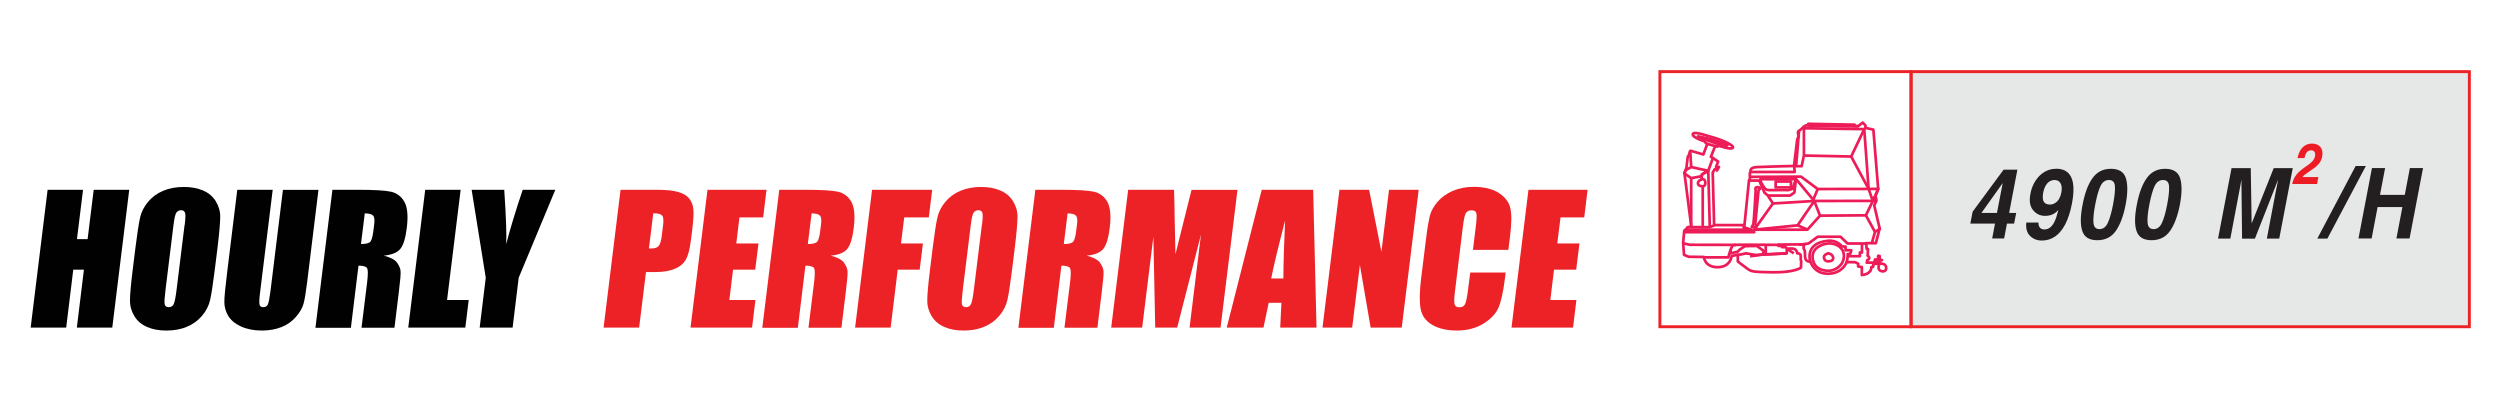 <?xml version="1.0" encoding="UTF-8"?><svg id="Layer_1" xmlns="http://www.w3.org/2000/svg" viewBox="0 0 230 37"><defs><style>.cls-1{stroke:#ec2227;stroke-miterlimit:2.61;stroke-width:.27px;}.cls-1,.cls-2{fill:none;}.cls-3{fill:#010101;}.cls-4{fill:#231f20;}.cls-5{fill:#ec2227;}.cls-6{fill:#e6e7e7;}.cls-7{fill:#ed1c24;}.cls-2{stroke:#ed1b58;stroke-linejoin:round;stroke-width:.25px;}</style></defs><path class="cls-3" d="M11.89,17.46l-1.56,12.68h-3.26l.65-5.33h-.98l-.65,5.33h-3.27l1.56-12.68h3.26l-.56,4.54h.98l.56-4.54h3.26Z"/><path class="cls-3" d="M19.75,24.89c-.16,1.27-.3,2.18-.42,2.71s-.37,1.01-.74,1.45-.83.78-1.39,1.01c-.56.24-1.2.35-1.9.35s-1.26-.11-1.77-.33c-.51-.22-.9-.55-1.17-1s-.41-.93-.4-1.45c0-.52.08-1.44.24-2.74l.27-2.17c.16-1.27.3-2.18.42-2.71.12-.53.37-1.01.74-1.45.37-.44.83-.78,1.39-1.01.56-.24,1.2-.35,1.9-.35.67,0,1.26.11,1.77.33.51.22.9.55,1.17,1,.27.44.41.93.4,1.45s-.08,1.44-.24,2.74l-.27,2.17ZM16.99,20.72c.07-.59.09-.97.04-1.13s-.17-.25-.37-.25c-.17,0-.31.07-.42.2-.11.13-.2.53-.28,1.18l-.73,5.92c-.09.74-.12,1.19-.08,1.36.04.17.17.26.38.26s.38-.1.46-.3c.09-.2.18-.67.27-1.42l.72-5.83Z"/><path class="cls-3" d="M29.3,17.46l-1.04,8.48c-.12.96-.23,1.64-.34,2.02-.11.39-.34.79-.7,1.2s-.79.72-1.32.93c-.53.21-1.13.32-1.8.32-.75,0-1.4-.13-1.94-.38-.54-.25-.93-.58-1.17-.98-.23-.4-.35-.83-.35-1.27,0-.45.09-1.38.27-2.82l.92-7.5h3.26l-1.17,9.51c-.07.55-.08.91-.04,1.06.04.15.15.23.33.23.21,0,.35-.08.43-.25s.16-.57.24-1.2l1.15-9.34h3.26Z"/><path class="cls-3" d="M30.56,17.46h2.31c1.54,0,2.58.06,3.11.18.53.12.94.43,1.22.92.28.49.36,1.28.23,2.36-.12.99-.32,1.65-.61,1.99-.29.34-.79.54-1.51.61.62.16,1.03.38,1.22.65.19.27.3.52.32.75.03.23-.02.85-.15,1.88l-.41,3.35h-3.03l.52-4.21c.08-.68.08-1.1,0-1.26-.09-.16-.35-.24-.8-.24l-.7,5.72h-3.26l1.56-12.68ZM33.56,19.63l-.35,2.82c.37,0,.63-.05.79-.15s.27-.43.34-.99l.09-.7c.05-.4.01-.67-.12-.79-.13-.12-.38-.19-.76-.19Z"/><path class="cls-3" d="M42.38,17.46l-1.25,10.14h1.99l-.31,2.54h-5.25l1.56-12.68h3.26Z"/><path class="cls-3" d="M51.09,17.46l-3.37,8.09-.56,4.59h-3.03l.56-4.59-1.3-8.09h3c.17,2.48.22,4.14.18,5,.35-1.35.85-3.02,1.52-5h3Z"/><path class="cls-5" d="M57.11,17.46h3.29c.89,0,1.56.07,2.02.21.46.14.8.34,1,.61.21.27.33.59.37.97s0,.96-.09,1.76l-.14,1.1c-.1.81-.25,1.4-.46,1.77-.21.37-.55.66-1.02.85-.47.2-1.06.3-1.77.3h-.88l-.63,5.11h-3.27l1.56-12.68ZM60.1,19.63l-.4,3.23c.09,0,.17,0,.24,0,.3,0,.52-.08.65-.22.13-.15.23-.46.29-.93l.13-1.04c.05-.43.02-.72-.1-.85-.12-.13-.39-.2-.81-.2Z"/><path class="cls-5" d="M65.08,17.46h5.44l-.31,2.54h-2.18l-.29,2.4h2.04l-.3,2.41h-2.04l-.34,2.79h2.4l-.31,2.54h-5.66l1.56-12.68Z"/><path class="cls-5" d="M71.68,17.46h2.31c1.54,0,2.58.06,3.11.18.53.12.94.43,1.22.92.28.49.36,1.28.23,2.36-.12.99-.32,1.65-.61,1.99-.28.34-.79.54-1.51.61.62.16,1.03.38,1.22.65.19.27.3.52.32.75.03.23-.02.85-.15,1.88l-.41,3.35h-3.03l.52-4.21c.08-.68.08-1.1,0-1.26-.09-.16-.35-.24-.8-.24l-.7,5.72h-3.27l1.56-12.68ZM74.67,19.63l-.35,2.82c.37,0,.63-.05.79-.15s.27-.43.34-.99l.09-.7c.05-.4.01-.67-.12-.79-.13-.12-.38-.19-.76-.19Z"/><path class="cls-5" d="M80.23,17.46h5.53l-.31,2.54h-2.26l-.3,2.4h2.02l-.3,2.41h-2.02l-.65,5.33h-3.27l1.56-12.68Z"/><path class="cls-5" d="M93.1,24.89c-.16,1.27-.3,2.18-.42,2.71s-.37,1.01-.74,1.45-.83.78-1.39,1.01c-.56.24-1.2.35-1.9.35s-1.26-.11-1.77-.33c-.51-.22-.9-.55-1.17-1s-.41-.93-.4-1.45c0-.52.08-1.44.24-2.74l.27-2.17c.16-1.27.3-2.18.42-2.71.12-.53.37-1.01.74-1.45.37-.44.83-.78,1.39-1.01.56-.24,1.2-.35,1.9-.35.67,0,1.26.11,1.77.33.51.22.9.55,1.17,1,.27.44.41.93.4,1.45s-.08,1.44-.24,2.74l-.27,2.17ZM90.34,20.72c.07-.59.09-.97.04-1.13s-.17-.25-.37-.25c-.17,0-.31.07-.42.2-.11.13-.2.53-.28,1.18l-.73,5.92c-.09.74-.12,1.19-.08,1.36.04.17.17.26.38.26s.38-.1.46-.3c.09-.2.18-.67.27-1.42l.72-5.83Z"/><path class="cls-5" d="M95.23,17.46h2.31c1.54,0,2.58.06,3.11.18.53.12.94.43,1.22.92.28.49.36,1.28.23,2.36-.12.99-.32,1.65-.61,1.99-.29.34-.79.54-1.51.61.62.16,1.03.38,1.22.65.19.27.3.52.32.75.03.23-.02.85-.15,1.88l-.41,3.35h-3.03l.52-4.21c.08-.68.08-1.1,0-1.26-.09-.16-.35-.24-.8-.24l-.7,5.72h-3.26l1.56-12.68ZM98.22,19.63l-.35,2.82c.37,0,.63-.05.79-.15s.27-.43.34-.99l.09-.7c.05-.4.01-.67-.12-.79-.13-.12-.38-.19-.76-.19Z"/><path class="cls-5" d="M113.85,17.46l-1.56,12.68h-2.85l1.05-8.56-2.19,8.56h-2.02l-.17-8.36-1.03,8.36h-2.85l1.56-12.68h4.22c.03.76.05,1.66.06,2.7l.07,3.23,1.48-5.92h4.25Z"/><path class="cls-5" d="M120.81,17.46l.31,12.68h-3.34l.11-2.28h-1.17l-.48,2.28h-3.38l3.22-12.68h4.72ZM118.07,25.62c.01-1.44.06-3.21.16-5.33-.63,2.43-1.06,4.2-1.28,5.33h1.12Z"/><path class="cls-5" d="M130.52,17.46l-1.56,12.68h-2.86l-.99-5.76-.71,5.76h-2.73l1.56-12.68h2.73l1.13,5.71.7-5.71h2.73Z"/><path class="cls-5" d="M138.77,22.99h-3.26l.27-2.2c.08-.64.09-1.04.04-1.2-.05-.16-.2-.24-.43-.24-.27,0-.45.1-.55.29-.1.19-.18.61-.26,1.25l-.72,5.89c-.08.62-.09,1.02-.04,1.21.05.19.2.28.45.28s.41-.09.51-.28c.1-.19.19-.63.28-1.33l.2-1.59h3.26l-.06.49c-.16,1.31-.37,2.24-.62,2.79-.25.55-.72,1.03-1.39,1.44-.68.41-1.48.62-2.4.62s-1.72-.18-2.3-.53c-.58-.35-.93-.83-1.05-1.45-.12-.62-.11-1.55.04-2.79l.46-3.7c.11-.91.23-1.6.34-2.06s.36-.9.72-1.32c.36-.42.83-.75,1.4-1,.57-.24,1.22-.37,1.92-.37.96,0,1.73.19,2.31.56.58.38.93.84,1.06,1.4s.12,1.43-.03,2.62l-.15,1.2Z"/><path class="cls-5" d="M140.62,17.46h5.44l-.31,2.54h-2.18l-.3,2.4h2.04l-.3,2.41h-2.04l-.34,2.79h2.4l-.31,2.54h-5.66l1.56-12.68Z"/><rect class="cls-1" x="152.71" y="6.59" width="23.09" height="23.47"/><rect class="cls-6" x="175.84" y="6.59" width="51.34" height="23.47"/><rect class="cls-1" x="175.84" y="6.59" width="51.34" height="23.47"/><path class="cls-4" d="M185.29,20.57h-.65l-.26,1.37h-1.1l.26-1.37h-2.27l.21-1.09,2.85-3.87h1.27l-.76,3.98h.65l-.19.98ZM183.72,19.59l.53-2.75-1.96,2.75h1.44Z"/><path class="cls-4" d="M189.16,15.52c.87,0,1.39.43,1.55,1.29.09.49.06,1.13-.09,1.92-.15.77-.36,1.41-.63,1.93-.52.98-1.24,1.47-2.14,1.47-.43,0-.79-.14-1.08-.42-.29-.28-.41-.7-.35-1.24h1.12c-.01.19.03.34.12.46s.24.18.43.18c.37,0,.68-.23.91-.69.13-.25.25-.62.37-1.1-.13.14-.26.25-.39.33-.24.14-.51.21-.82.21-.46,0-.83-.17-1.12-.53-.29-.35-.37-.85-.24-1.51.13-.68.42-1.24.85-1.66.43-.42.94-.63,1.5-.63ZM189.07,18.68c.29-.18.48-.5.57-.94.07-.36.05-.65-.06-.86s-.3-.32-.56-.32c-.19,0-.37.06-.53.18-.25.19-.42.51-.51.95-.07.38-.06.66.04.85.1.19.3.28.59.28.16,0,.31-.05.47-.15Z"/><path class="cls-4" d="M195.56,18.82c-.2,1.05-.51,1.86-.91,2.43-.4.57-.97.85-1.7.85s-1.19-.28-1.38-.85c-.19-.57-.18-1.38.03-2.43.2-1.05.5-1.86.91-2.43.4-.57.97-.86,1.7-.86s1.19.29,1.37.86c.18.57.18,1.38-.02,2.43ZM193.15,21.08c.33,0,.59-.19.77-.58.18-.39.34-.95.48-1.68.15-.77.2-1.34.17-1.71s-.22-.55-.55-.55-.59.18-.77.55c-.18.37-.34.94-.49,1.71-.14.73-.2,1.29-.16,1.68.03.39.22.58.55.58Z"/><path class="cls-4" d="M200.55,18.82c-.2,1.05-.51,1.86-.91,2.43-.4.57-.97.85-1.7.85s-1.19-.28-1.38-.85c-.19-.57-.18-1.38.03-2.43.2-1.05.5-1.86.91-2.43.4-.57.97-.86,1.7-.86s1.19.29,1.37.86c.18.57.18,1.38-.02,2.43ZM198.13,21.08c.33,0,.59-.19.77-.58.18-.39.34-.95.48-1.68.15-.77.2-1.34.17-1.71s-.22-.55-.55-.55-.59.18-.77.55c-.18.37-.34.94-.49,1.71-.14.73-.2,1.29-.16,1.68.03.39.22.58.55.58Z"/><path class="cls-4" d="M209.18,15.47h1.75l-1.24,6.48h-1.14l.83-4.38c.03-.13.06-.3.11-.53.05-.23.08-.4.1-.52l-2.14,5.44h-1.18l-.06-5.44c-.02.12-.05.3-.09.52-.04.23-.08.4-.1.53l-.83,4.38h-1.13l1.24-6.48h1.77l.08,5.09,2.03-5.09Z"/><path class="cls-7" d="M211.17,16.22c.14-.25.41-.51.81-.79.35-.24.58-.41.69-.52.17-.16.27-.34.31-.53.03-.16.02-.29-.04-.39-.06-.1-.16-.16-.31-.16-.2,0-.35.08-.46.25-.06.1-.11.25-.16.46h-.64c.07-.32.17-.57.3-.77.25-.37.59-.56,1.04-.56.35,0,.61.11.78.33.17.22.22.51.15.86-.05.28-.17.52-.36.73-.12.14-.31.3-.57.47l-.3.21c-.19.13-.32.22-.39.28-.07.06-.14.13-.19.2h1.46l-.12.64h-2.29c.06-.27.15-.51.29-.73Z"/><path class="cls-4" d="M216.72,15.27h.94l-3.54,6.68h-.93l3.53-6.68Z"/><path class="cls-4" d="M216.98,21.94l1.24-6.48h1.21l-.47,2.47h2.28l.47-2.47h1.21l-1.24,6.48h-1.21l.55-2.89h-2.28l-.55,2.89h-1.21Z"/><path class="cls-2" d="M156.86,13.02s-1.23-.38-1.12-.69c.1-.31,1.48.23,1.96.34.48.12,1.83.66,1.73.91s-1.29-.17-1.29-.17l-.15.08-.19-.06-.4,1,.18.1.49.33-.19.5h.27l-.19.33-.06-.12h-.15l-.18.31.13,4.83h2.79l.42-4.13.08-.12v-.57l.08-.1s-.19-.38.58-.42c.77-.04,3.4-.1,3.4-.1,0,0,.27-2.29.29-2.42s.15-.31.15-.31c0,0-.17-.42,0-.5.17-.08.46-.39.46-.39l.17-.11h.23v-.15l4.27.08.08.12h.27l.4-.31.25.25v.23l.73.17.44,5.42-.25.62.1.48-.21.44.5,2.13-.35,1.35h-.9l.06.54h.12l-.04.62s.15.06.15.21-.17.17-.17.17l-.06.25h.69l.07-.29h.31s-.06-.35,0-.35.12.04.12.04v.29l.21.08-.23.08.02.25s.6-.1.6.4-.83.35-.69-.15c.12-.41-.17-.23-.17-.23l.11-.29h-.18s-.09.29-.09.29l-.18.06v.2s-.17.04-.17.04c0,0-.02.25-.07.32-.05.07-.27.37-.8.4v-.73s-.34-.06-.34-.06v-.25s-.28-.14-.28-.14h-.78s-.35,1.03-1.68,1.06c-1.33.03-1.65-1.11-1.65-1.11,0,0-.47.05-.49-.41-.02-.46-.03-.61-.03-.61,0,0-.12-.11-.11-.33s.11-.24.11-.24l-2.44.02.03.12.3.02.03.1h.33l.13.14s.41-.04.58,0c.16.05.16.03.29.23.12.2.05.19.05.19,0,0,.29,0,.32.19s0,.4,0,.4l.05.09-.02.64s-.55.45-2.55.43c-2-.02-2.03-.09-2.38-.33-.35-.24-.88-.67-.88-.67v-.63s-.57.14-.57.14c0,0-.09,1.02-1.29,1.02s-1.26-.94-1.26-.94l-1.4-.02-.43-.18-.08-1.1.1-1.11s.12-.14.19-.14.06-.22.21-.21c.15,0,.25-.01.25-.01l-.63-4.95.18-.46.12-1.01.14-.26s.07-.33.1-.33,1.2.35,1.2.35l.37-1s-.1,0-.16-.07c-.07-.07-.04-.15-.04-.15Z"/><polygon class="cls-2" points="155.08 15.66 155.59 15.37 157.15 15.71 156.65 16 156.55 16.21 155.59 16.39 154.96 15.95 155.08 15.66"/><path class="cls-2" d="M156.65,16.48s.25,0,.24.35c-.01.35-.24.31-.24.31v3.76-3.76s-.44,0-.44-.27.33-.35.33-.35l.02-.46.6-.35.43-1.17-.43,1.17.14,5.18"/><polyline class="cls-2" points="155.24 20.9 155.13 21.13 161.12 21.13 160.41 20.9 160.51 20.73"/><polyline class="cls-2" points="161.09 15.82 165.11 15.82 165.07 15.29 165.75 15.29 165.96 14.31 165.96 11.8 171.51 11.88 171.91 17.37 172.26 18.38 172.56 18 172.81 17.38 167.23 17.39 165.69 16.25 161.01 16.27"/><polyline class="cls-2" points="165.96 14.31 170.31 14.4 171.51 11.88"/><line class="cls-2" x1="171.91" y1="17.37" x2="170.31" y2="14.4"/><line class="cls-2" x1="165.51" y1="12.07" x2="165.24" y2="15.3"/><polyline class="cls-2" points="160.93 16.61 161.85 16.61 162.33 17.72 162.64 17.99 163.11 18.72 166.91 18.49 167.44 19.84 166.28 21.13 161.39 21.13 163.11 18.72"/><polyline class="cls-2" points="161.39 21.13 165.38 20.73 166.91 18.49 172.66 18.48"/><line class="cls-2" x1="165.38" y1="20.73" x2="166.29" y2="21.13"/><path class="cls-2" d="M162.64,17.99h2.04l.4-.27.15-1.24s-3.08.02-3.26,0c-.17-.02.33.83.44.89.12.06,0,.14.69.12.69-.02,1.43,0,1.43,0l.37-.12.33-.89"/><rect class="cls-2" x="163.36" y="16.7" width="1.41" height=".54"/><polyline class="cls-2" points="167.23 17.39 166.82 18.38 165.24 16.48"/><polyline class="cls-2" points="172.5 18.08 171.66 19.81 167.44 19.84"/><polyline class="cls-2" points="171.66 19.81 172.5 21.34 172.95 21.05 172.5 21.34 172.2 22.4"/><polyline class="cls-2" points="171.7 22.4 169.97 22.4 169.33 21.78 167.23 21.78 166.38 22.4 165.51 22.52"/><path class="cls-2" d="M166.55,24.1s-.6-1.74,1.64-1.95c.83-.08,1.27.52,1.27.52l.33.02v.33h.52s-.02.35-.17.35h-.15s.03.26-.1.79"/><polyline class="cls-2" points="169.98 23.57 170.54 23.57 171.11 23.57 171.11 23.23 171.3 23.23 171.3 22.4"/><path class="cls-2" d="M168.19,23.31c.48.04.66.62.2.71-.46.1-.57-.14-.59-.36-.02-.22.39-.36.39-.36Z"/><path class="cls-2" d="M168.2,22.4c-.58.05-1.58.42-1.43,1.42.17,1.09,1.24,1.12,1.63,1.08.39-.04,1.22-.43,1.24-1.33.02-.89-.89-1.23-1.44-1.17Z"/><polyline class="cls-2" points="165.03 23.31 164.55 22.99 164.38 22.99 164.38 23.31 162.45 23.4 162.45 22.52"/><path class="cls-2" d="M156.75,23.68h2.25s.23-.84.33-.95c.1-.12-.18-.18.55-.21.73-.02,3.72.01,3.72.01"/><path class="cls-2" d="M159.21,22.99v.32l.66-.16.19-.19.46-.31s1.08-.04,1.14,0c.06.04.62.45.62.45l-.12.31-1.15.17"/><polyline class="cls-2" points="154.83 22.38 155.47 22.52 159.73 22.53"/><polyline class="cls-2" points="154.93 21.36 155.59 21.36 161.39 21.36 161.01 21.1"/><path class="cls-2" d="M161.79,17.23s-.31-.06-.29.14l.02.19s-.15,2.78-.21,3.04c-.06.27-.33.3.08.32.41.02.09-.29.09-.29l.31-3.16s.31-.12,0-.25Z"/><line class="cls-2" x1="155.5" y1="13.89" x2="155.59" y2="15.37"/><polyline class="cls-2" points="155.59 16.39 155.59 20.9 156.67 20.9 157.29 20.9 157.72 20.73"/><line class="cls-2" x1="157.07" y1="13.24" x2="157.8" y2="13.44"/><path class="cls-2" d="M156.21,12.55s1.54.26,2.72.79c0,0,.04.24-1.2-.2-1.24-.43-1.51-.59-1.51-.59Z"/><line class="cls-2" x1="166.37" y1="11.57" x2="170.99" y2="11.63"/><polyline class="cls-2" points="159.88 23.46 160.64 23.31 161.55 23.46 164.38 23.31"/></svg>